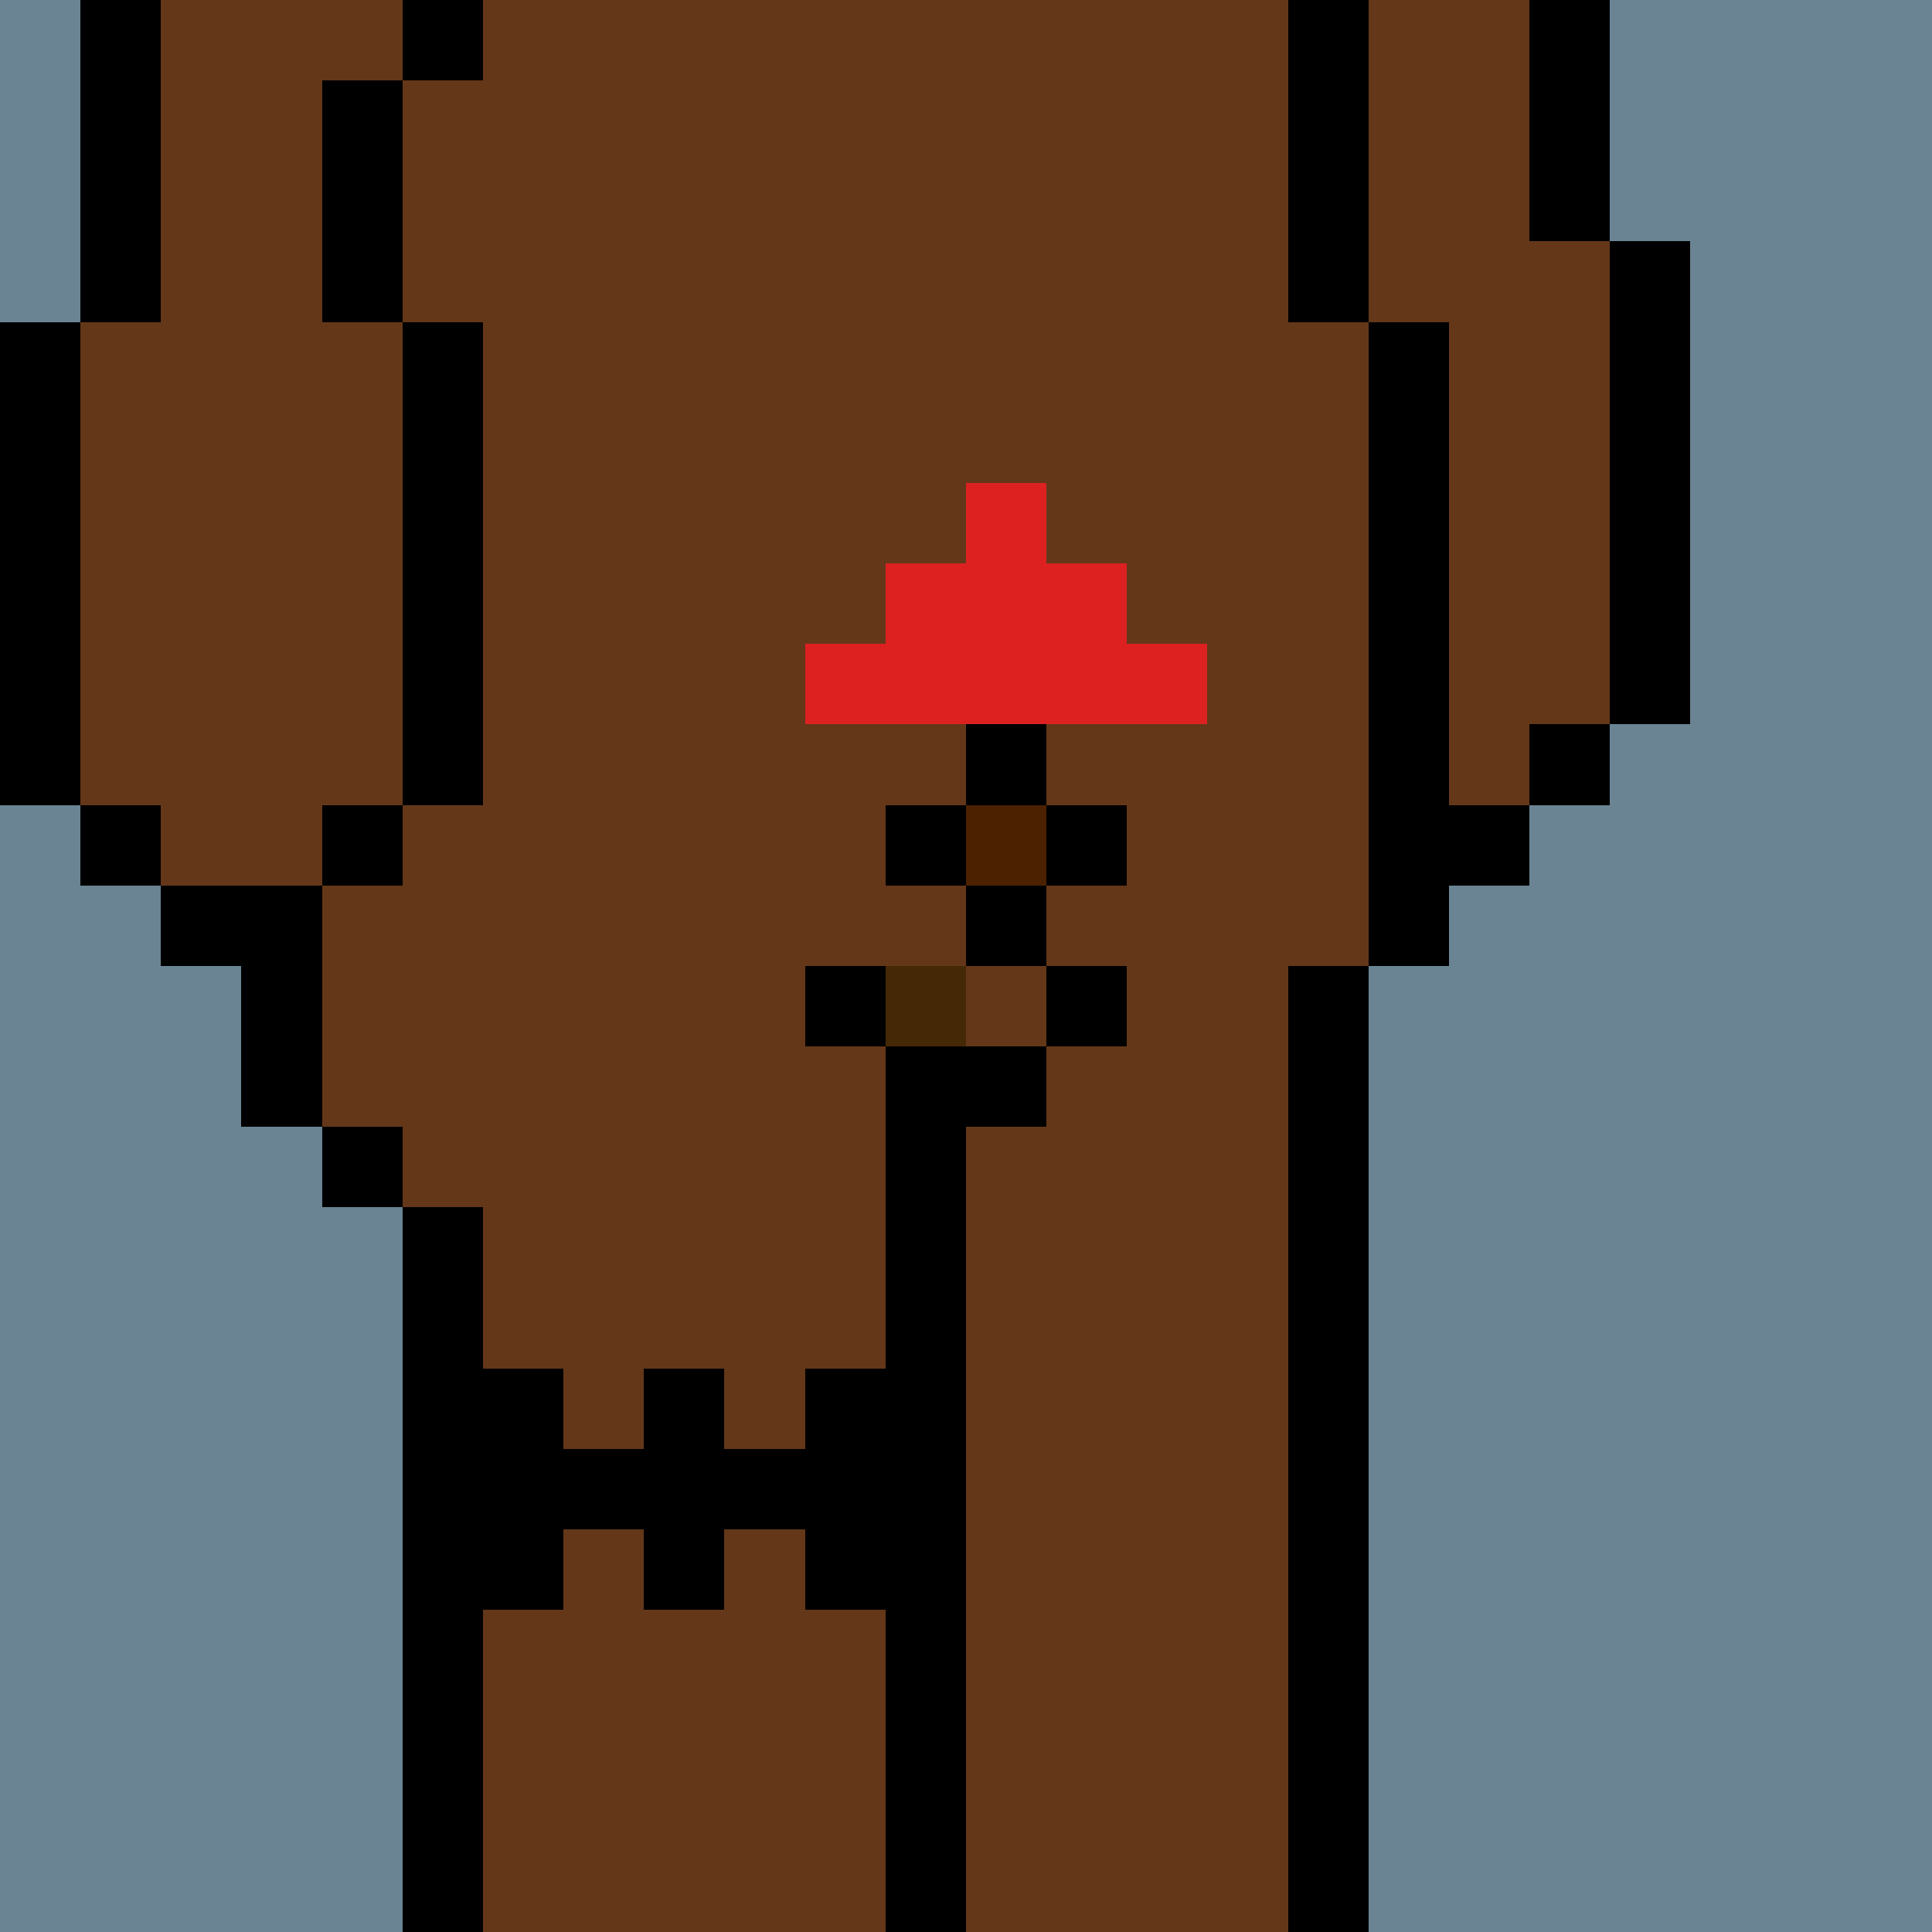 <svg width="336" height="336" viewBox="0 0 24 24" xmlns="http://www.w3.org/2000/svg" fill-rule="evenodd" shape-rendering="crispEdges"><path id="bg" fill="#6a8494" d="M0 0h24v24H0z"/><g id="bods.006"><path d="M12 24V13h-1v11h1zm-6 0v-9H5v9h1zm11 0V12h-1v12h1zM5 14H4v1h1v-1zm-3-2h1v2h1v-3H2v1zm3-2H4v1h1v-1zm-3 0H1v1h1v-1zm16 2v-1h1v-1h-1V4h-1v8h1zM1 10V4H0v6h1zm5 0V4H5v6h1zm14-1h-1v1h1V9zm1 0V3h-1v6h1zm-4-5V0h-1v4h1zM5 4V1H4v3h1zM2 4V0H1v4h1zm18-1V0h-1v3h1zM6 0H5v1h1V0z"/><path fill="#643719" d="M16 4V0H6v1H5v3h1v6H5v1H4v3h1v1h1v9h5V13h1v11h4V12h1V4h-1zM2 11h2v-1h1V4H4V1h1V0H2v4H1v6h1v1zm17-8V0h-2v4h1v6h1V9h1V3h-1z"/></g><g id="tats.081"><path fill="hsla(0, 0%, 0%, 0.569)" d="M9 20v-1h1v1h1v-3h-1v1H9v-1H8v1H7v-1H6v3h1v-1h1v1h1z"/></g><g id="pube.052"><path fill="#dd2121" d="M10 9h5V8h-1V7h-1V6h-1v1h-1v1h-1v1z"/></g><g id="junk.015"><path d="M11 14h2v-1h-2v1zm0-2h-1v1h1v-1zm3 0h-1v1h1v-1zm-1-1h-1v1h1v-1zm-1-1h-1v1h1v-1zm2 0h-1v1h1v-1zm-1-1h-1v1h1V9z"/><path fill="#4b2100" d="M12 10h1v1h-1z"/><path fill="#643719" d="M11 13h2v-1h-1v-1h-2v1h1v1z"/></g><g id="hold.011"><path fill="#452906" d="M11 12h1v1h-1z"/></g></svg>